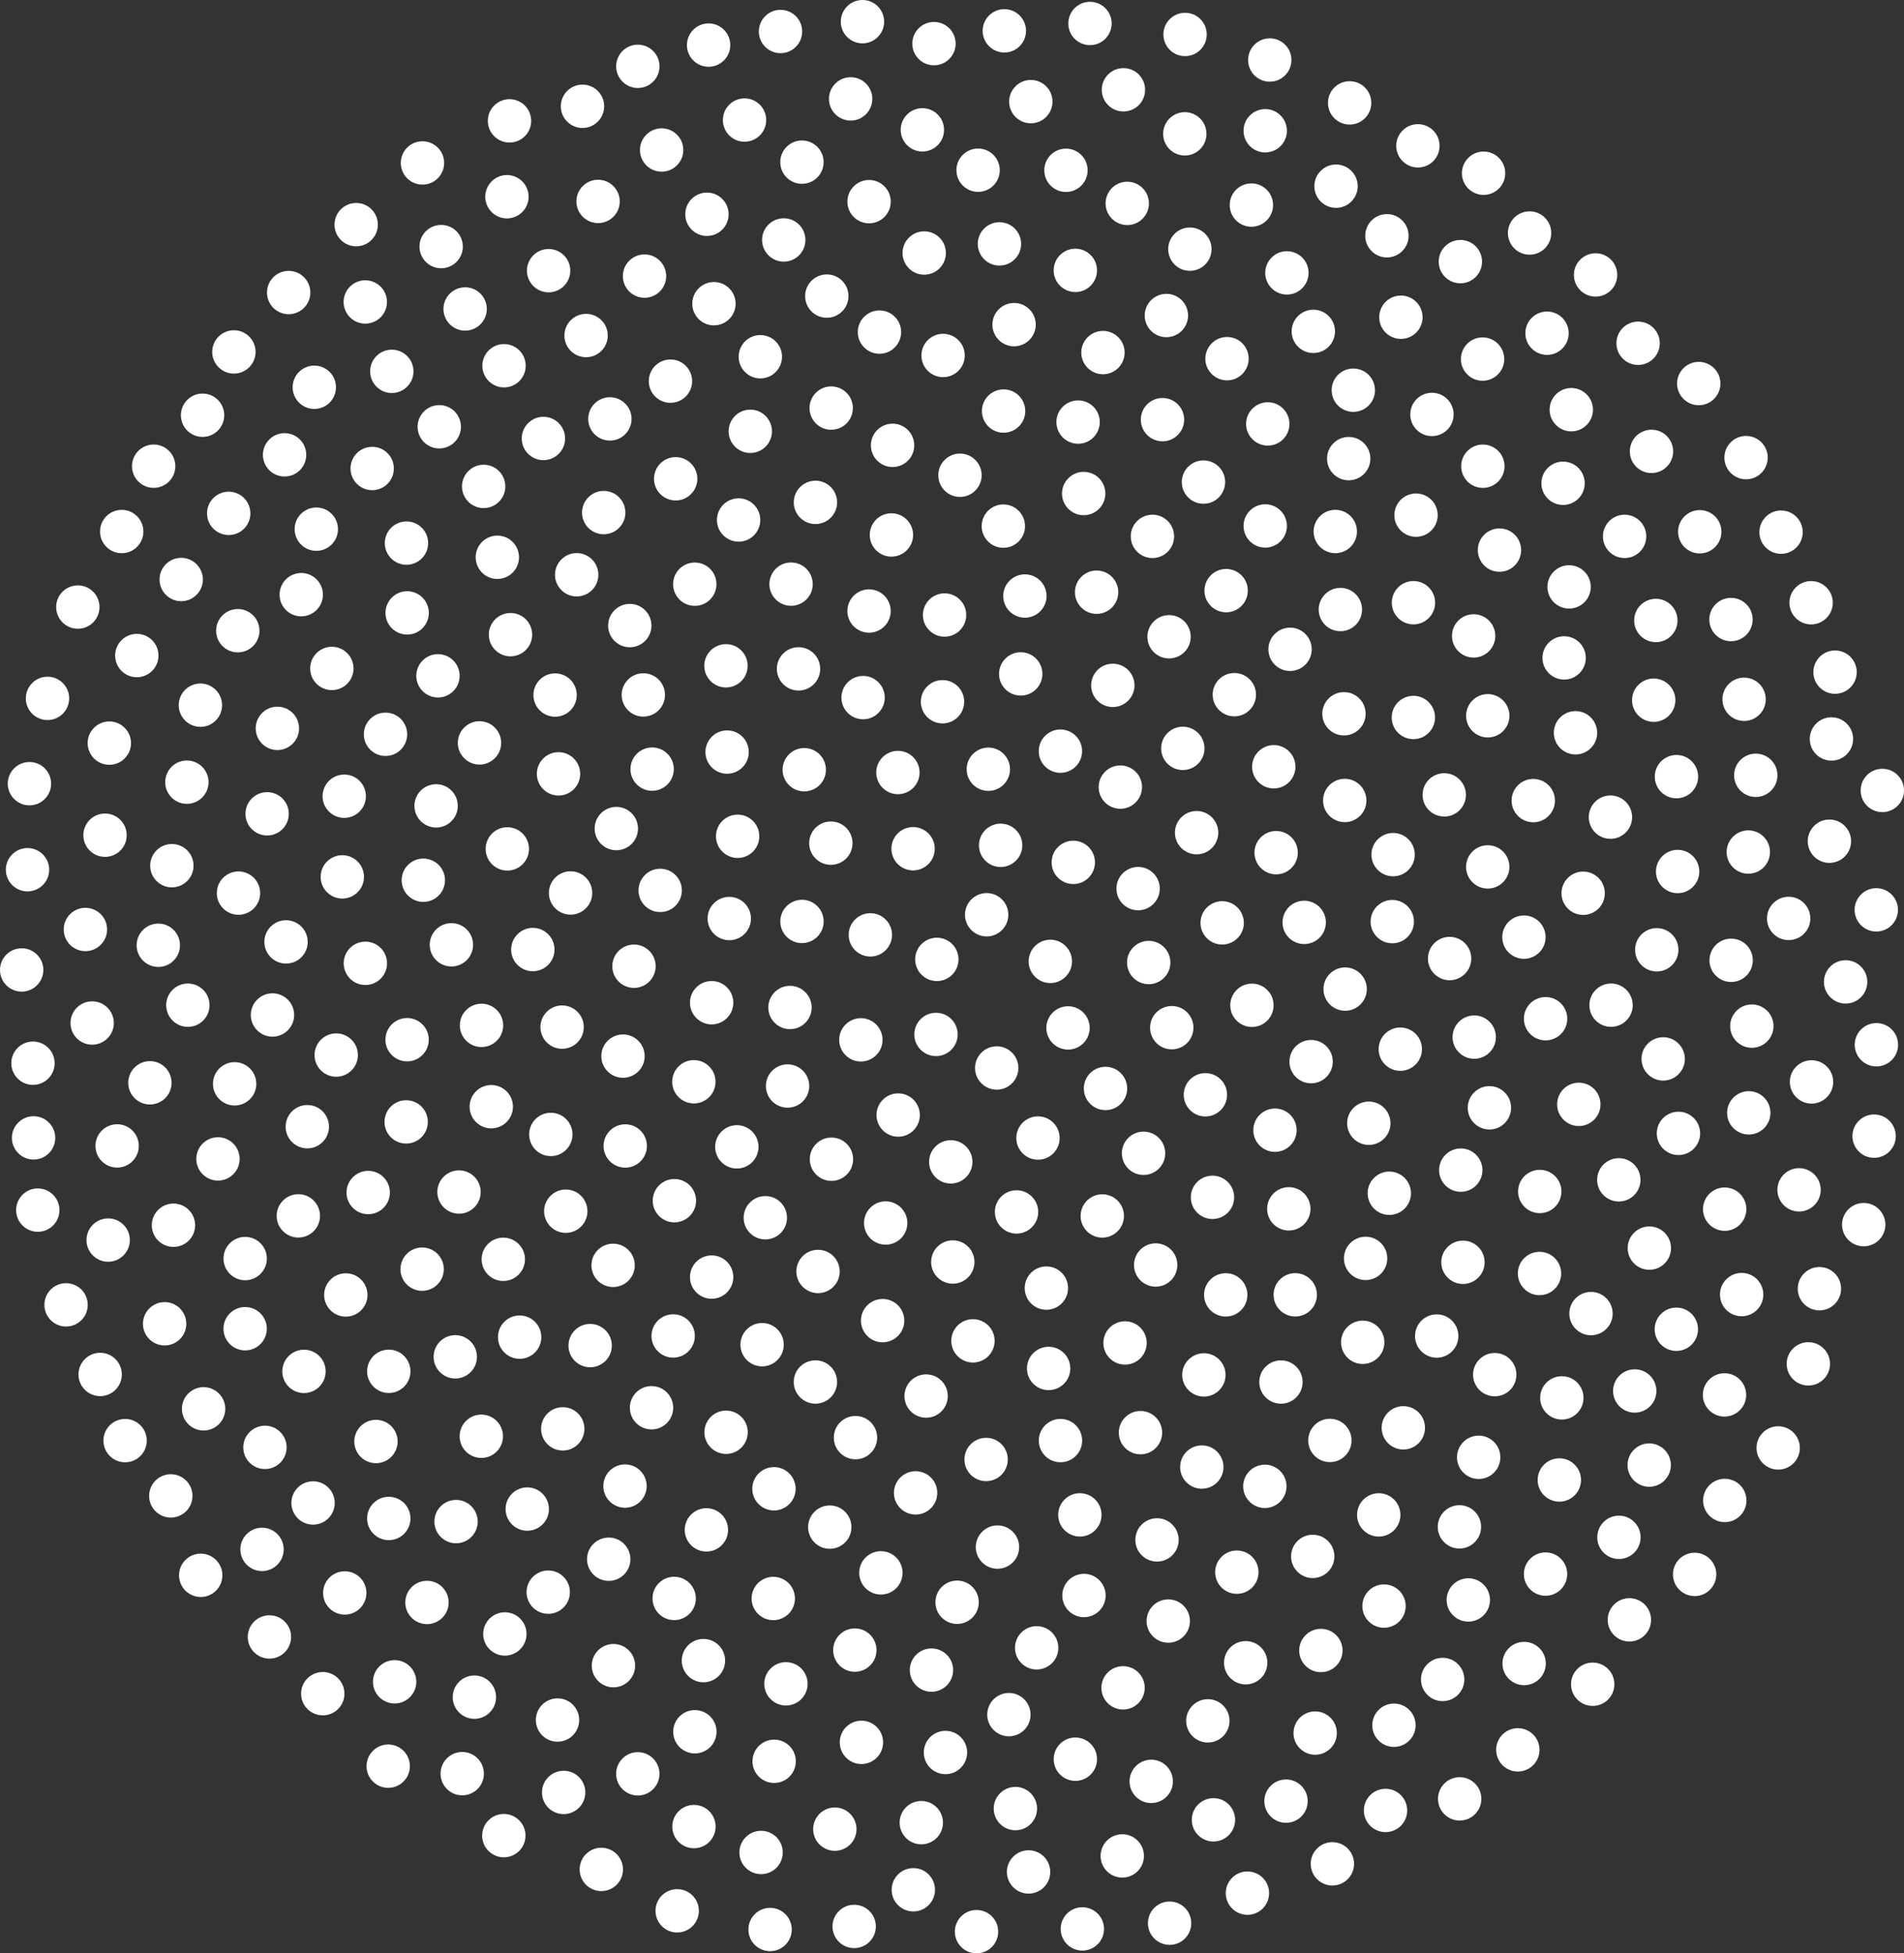 <?xml version="1.0" encoding="utf-8"?>
<!-- Generator: Adobe Illustrator 25.3.1, SVG Export Plug-In . SVG Version: 6.00 Build 0)  -->
<svg version="1.1" id="Layer_2" xmlns="http://www.w3.org/2000/svg" xmlns:xlink="http://www.w3.org/1999/xlink" x="0px" y="0px" viewBox="156.457 135.977 668.58 685.81" style="enable-background:new 0 0 1000 972.01;" xml:space="preserve">
<rect x="156.457" y="135.977" width="668.58" height="685.81" fill="#333333" stroke="none"/>
<style type="text/css">
	.st0{fill:#fff;}
</style>
<g id="Group_100" transform="translate(-104.153 -68.983)">
	<circle id="Ellipse_5" class="st0" cx="704.89" cy="250.87" r="7.61"/>
	<circle id="Ellipse_6" class="st0" cx="365.37" cy="631.85" r="7.61"/>
	<circle id="Ellipse_7" class="st0" cx="437.6" cy="333.37" r="7.61"/>
	<circle id="Ellipse_8" class="st0" cx="675.95" cy="467.71" r="7.61"/>
	<circle id="Ellipse_9" class="st0" cx="637.49" cy="507.74" r="7.61"/>
	<circle id="Ellipse_10" class="st0" cx="581.32" cy="868.46" r="7.61"/>
	<circle id="Ellipse_11" class="st0" cx="647.67" cy="631.88" r="7.61"/>
	<circle id="Ellipse_12" class="st0" cx="655.66" cy="676.47" r="7.61"/>
	<circle id="Ellipse_13" class="st0" cx="428.98" cy="465.79" r="7.61"/>
	<circle id="Ellipse_14" class="st0" cx="829.09" cy="744.71" r="7.61"/>
	<circle id="Ellipse_15" class="st0" cx="713.61" cy="432.93" r="7.61"/>
	<circle id="Ellipse_16" class="st0" cx="573.63" cy="392.78" r="7.61"/>
	<circle id="Ellipse_17" class="st0" cx="747.62" cy="287.74" r="7.61"/>
	<circle id="Ellipse_18" class="st0" cx="344.35" cy="518.53" r="7.61"/>
	<circle id="Ellipse_19" class="st0" cx="606.88" cy="717.38" r="7.61"/>
	<circle id="Ellipse_20" class="st0" cx="613.02" cy="349.28" r="7.61"/>
	<circle id="Ellipse_21" class="st0" cx="641.14" cy="378.24" r="7.61"/>
	<circle id="Ellipse_22" class="st0" cx="645.68" cy="412.88" r="7.61"/>
	<circle id="Ellipse_23" class="st0" cx="773.17" cy="836.54" r="7.61"/>
	<circle id="Ellipse_24" class="st0" cx="620.5" cy="414.22" r="7.61"/>
	<circle id="Ellipse_25" class="st0" cx="343" cy="585.49" r="7.61"/>
	<circle id="Ellipse_26" class="st0" cx="670.18" cy="315.74" r="7.61"/>
	<circle id="Ellipse_27" class="st0" cx="729.49" cy="391.57" r="7.61"/>
	<circle id="Ellipse_28" class="st0" cx="316.2" cy="536.84" r="7.61"/>
	<circle id="Ellipse_29" class="st0" cx="479.37" cy="575.76" r="7.61"/>
	<circle id="Ellipse_30" class="st0" cx="666.89" cy="745.62" r="7.61"/>
	<circle id="Ellipse_31" class="st0" cx="625.09" cy="604.52" r="7.61"/>
	<circle id="Ellipse_32" class="st0" cx="724.43" cy="784.45" r="7.61"/>
	<circle id="Ellipse_33" class="st0" cx="582.12" cy="729.11" r="7.61"/>
	<circle id="Ellipse_34" class="st0" cx="734.2" cy="365.98" r="7.61"/>
	<circle id="Ellipse_35" class="st0" cx="654.69" cy="856.57" r="7.61"/>
	<circle id="Ellipse_36" class="st0" cx="622.58" cy="240.64" r="7.61"/>
	<circle id="Ellipse_37" class="st0" cx="728.47" cy="859.35" r="7.61"/>
	<circle id="Ellipse_38" class="st0" cx="676.74" cy="217.06" r="7.61"/>
	<circle id="Ellipse_39" class="st0" cx="421.79" cy="623.48" r="7.61"/>
	<circle id="Ellipse_40" class="st0" cx="476.02" cy="789.77" r="7.61"/>
	<circle id="Ellipse_41" class="st0" cx="272.4" cy="604.47" r="7.61"/>
	<circle id="Ellipse_42" class="st0" cx="799.01" cy="486.05" r="7.61"/>
	<circle id="Ellipse_43" class="st0" cx="665.28" cy="393.28" r="7.61"/>
	<circle id="Ellipse_44" class="st0" cx="453.25" cy="299.99" r="7.61"/>
	<circle id="Ellipse_45" class="st0" cx="308.65" cy="435.12" r="7.61"/>
	<circle id="Ellipse_46" class="st0" cx="303.35" cy="391.58" r="7.61"/>
	<circle id="Ellipse_47" class="st0" cx="639.18" cy="353.15" r="7.61"/>
	<circle id="Ellipse_48" class="st0" cx="753.38" cy="706.27" r="7.61"/>
	<circle id="Ellipse_49" class="st0" cx="654.97" cy="797.56" r="7.61"/>
	<circle id="Ellipse_50" class="st0" cx="320.96" cy="508.9" r="7.61"/>
	<circle id="Ellipse_51" class="st0" cx="812.36" cy="348.8" r="7.61"/>
	<circle id="Ellipse_52" class="st0" cx="783.61" cy="593.91" r="7.61"/>
	<circle id="Ellipse_53" class="st0" cx="841.3" cy="450.8" r="7.61"/>
	<circle id="Ellipse_54" class="st0" cx="510.5" cy="653.34" r="7.61"/>
	<circle id="Ellipse_55" class="st0" cx="708.31" cy="601.77" r="7.61"/>
	<circle id="Ellipse_56" class="st0" cx="515.53" cy="438.72" r="7.61"/>
	<circle id="Ellipse_57" class="st0" cx="342.74" cy="328.52" r="7.61"/>
	<circle id="Ellipse_58" class="st0" cx="352.62" cy="748.95" r="7.61"/>
	<circle id="Ellipse_59" class="st0" cx="297.49" cy="498.2" r="7.61"/>
	<circle id="Ellipse_60" class="st0" cx="397.13" cy="686.43" r="7.61"/>
	<circle id="Ellipse_61" class="st0" cx="694.04" cy="448.86" r="7.61"/>
	<circle id="Ellipse_62" class="st0" cx="651.37" cy="445.59" r="7.61"/>
	<circle id="Ellipse_63" class="st0" cx="773.41" cy="296.82" r="7.61"/>
	<circle id="Ellipse_64" class="st0" cx="682.62" cy="720.04" r="7.61"/>
	<circle id="Ellipse_65" class="st0" cx="689.77" cy="528.98" r="7.61"/>
	<circle id="Ellipse_66" class="st0" cx="643.35" cy="213.2" r="7.61"/>
	<circle id="Ellipse_67" class="st0" cx="299" cy="465.87" r="7.61"/>
	<circle id="Ellipse_68" class="st0" cx="686.37" cy="625.34" r="7.61"/>
	<circle id="Ellipse_69" class="st0" cx="638.21" cy="299.89" r="7.61"/>
	<circle id="Ellipse_70" class="st0" cx="839.77" cy="643.17" r="7.61"/>
	<circle id="Ellipse_71" class="st0" cx="857.47" cy="391.66" r="7.61"/>
	<circle id="Ellipse_72" class="st0" cx="614.88" cy="806.97" r="7.61"/>
	<circle id="Ellipse_73" class="st0" cx="722.43" cy="813.44" r="7.61"/>
	<circle id="Ellipse_74" class="st0" cx="607.66" cy="475.04" r="7.61"/>
	<circle id="Ellipse_75" class="st0" cx="395.98" cy="462.77" r="7.61"/>
	<circle id="Ellipse_76" class="st0" cx="781.21" cy="331.03" r="7.61"/>
	<circle id="Ellipse_77" class="st0" cx="741.26" cy="599.33" r="7.61"/>
	<circle id="Ellipse_78" class="st0" cx="439.87" cy="427.79" r="7.61"/>
	<circle id="Ellipse_79" class="st0" cx="866.26" cy="731.77" r="7.61"/>
	<circle id="Ellipse_80" class="st0" cx="439.52" cy="247.4" r="7.61"/>
	<circle id="Ellipse_81" class="st0" cx="587.69" cy="791.33" r="7.61"/>
	<circle id="Ellipse_82" class="st0" cx="474.77" cy="352.04" r="7.61"/>
	<circle id="Ellipse_83" class="st0" cx="504.61" cy="812.98" r="7.61"/>
	<circle id="Ellipse_84" class="st0" cx="638.22" cy="822.61" r="7.61"/>
	<circle id="Ellipse_85" class="st0" cx="662.16" cy="609.88" r="7.61"/>
	<circle id="Ellipse_86" class="st0" cx="749.5" cy="528.54" r="7.61"/>
	<circle id="Ellipse_87" class="st0" cx="919.46" cy="524.41" r="7.61"/>
	<circle id="Ellipse_88" class="st0" cx="403.23" cy="598.86" r="7.61"/>
	<circle id="Ellipse_89" class="st0" cx="516.69" cy="527.46" r="7.61"/>
	<circle id="Ellipse_90" class="st0" cx="718.57" cy="528.81" r="7.61"/>
	<circle id="Ellipse_91" class="st0" cx="873.73" cy="365.63" r="7.61"/>
	<circle id="Ellipse_92" class="st0" cx="408.96" cy="262.17" r="7.61"/>
	<circle id="Ellipse_93" class="st0" cx="527.6" cy="330.21" r="7.61"/>
	<circle id="Ellipse_94" class="st0" cx="721" cy="577.7" r="7.61"/>
	<circle id="Ellipse_95" class="st0" cx="430.44" cy="375.74" r="7.61"/>
	<circle id="Ellipse_96" class="st0" cx="538.01" cy="558.69" r="7.61"/>
	<circle id="Ellipse_97" class="st0" cx="367.35" cy="686.45" r="7.61"/>
	<circle id="Ellipse_98" class="st0" cx="560.55" cy="881.33" r="7.61"/>
	<circle id="Ellipse_99" class="st0" cx="427.19" cy="800.83" r="7.61"/>
	<circle id="Ellipse_100" class="st0" cx="783.03" cy="456.27" r="7.61"/>
	<circle id="Ellipse_101" class="st0" cx="712.5" cy="300.77" r="7.61"/>
	<circle id="Ellipse_102" class="st0" cx="519.35" cy="607.62" r="7.61"/>
	<circle id="Ellipse_103" class="st0" cx="664.86" cy="830.4" r="7.61"/>
	<circle id="Ellipse_104" class="st0" cx="326.58" cy="557.88" r="7.61"/>
	<circle id="Ellipse_105" class="st0" cx="378.67" cy="575.39" r="7.61"/>
	<circle id="Ellipse_106" class="st0" cx="849.99" cy="602.89" r="7.61"/>
	<circle id="Ellipse_107" class="st0" cx="529.35" cy="632.51" r="7.61"/>
	<circle id="Ellipse_108" class="st0" cx="313.25" cy="585.13" r="7.61"/>
	<circle id="Ellipse_109" class="st0" cx="781.56" cy="265.78" r="7.61"/>
	<circle id="Ellipse_110" class="st0" cx="569.43" cy="321.56" r="7.61"/>
	<circle id="Ellipse_111" class="st0" cx="410.54" cy="767.58" r="7.61"/>
	<circle id="Ellipse_112" class="st0" cx="331.09" cy="758.05" r="7.61"/>
	<circle id="Ellipse_113" class="st0" cx="866.22" cy="629.49" r="7.61"/>
	<circle id="Ellipse_114" class="st0" cx="704.76" cy="726.81" r="7.61"/>
	<circle id="Ellipse_115" class="st0" cx="295.78" cy="687.53" r="7.61"/>
	<circle id="Ellipse_116" class="st0" cx="314.57" cy="368.64" r="7.61"/>
	<circle id="Ellipse_117" class="st0" cx="508.85" cy="280.19" r="7.61"/>
	<circle id="Ellipse_118" class="st0" cx="360.54" cy="364.65" r="7.61"/>
	<circle id="Ellipse_119" class="st0" cx="610.6" cy="579.93" r="7.61"/>
	<circle id="Ellipse_120" class="st0" cx="617.16" cy="839.95" r="7.61"/>
	<circle id="Ellipse_121" class="st0" cx="358.01" cy="460.69" r="7.61"/>
	<circle id="Ellipse_122" class="st0" cx="715.43" cy="659.57" r="7.61"/>
	<circle id="Ellipse_123" class="st0" cx="576" cy="596.45" r="7.61"/>
	<circle id="Ellipse_124" class="st0" cx="752.32" cy="573.32" r="7.61"/>
	<circle id="Ellipse_125" class="st0" cx="767.75" cy="484.04" r="7.61"/>
	<circle id="Ellipse_126" class="st0" cx="710.41" cy="690.19" r="7.61"/>
	<circle id="Ellipse_127" class="st0" cx="532.45" cy="823.35" r="7.61"/>
	<circle id="Ellipse_128" class="st0" cx="486.93" cy="301.9" r="7.61"/>
	<circle id="Ellipse_129" class="st0" cx="915.04" cy="634.93" r="7.61"/>
	<circle id="Ellipse_130" class="st0" cx="834.64" cy="693.33" r="7.61"/>
	<circle id="Ellipse_131" class="st0" cx="272.19" cy="578.25" r="7.61"/>
	<circle id="Ellipse_132" class="st0" cx="655.1" cy="236.49" r="7.61"/>
	<circle id="Ellipse_133" class="st0" cx="875.76" cy="565.23" r="7.61"/>
	<circle id="Ellipse_134" class="st0" cx="546.94" cy="690.18" r="7.61"/>
	<circle id="Ellipse_135" class="st0" cx="403.56" cy="570" r="7.61"/>
	<circle id="Ellipse_136" class="st0" cx="801.29" cy="623.29" r="7.61"/>
	<circle id="Ellipse_137" class="st0" cx="607.07" cy="526.13" r="7.61"/>
	<circle id="Ellipse_138" class="st0" cx="515.57" cy="707.82" r="7.61"/>
	<circle id="Ellipse_139" class="st0" cx="908.69" cy="549.7" r="7.61"/>
	<circle id="Ellipse_140" class="st0" cx="694.92" cy="756.95" r="7.61"/>
	<circle id="Ellipse_141" class="st0" cx="541.01" cy="439.8" r="7.61"/>
	<circle id="Ellipse_142" class="st0" cx="354.41" cy="490.69" r="7.61"/>
	<circle id="Ellipse_143" class="st0" cx="443.08" cy="674.43" r="7.61"/>
	<circle id="Ellipse_144" class="st0" cx="337.15" cy="611.85" r="7.61"/>
	<circle id="Ellipse_145" class="st0" cx="381.49" cy="484.51" r="7.61"/>
	<circle id="Ellipse_146" class="st0" cx="528.22" cy="677.08" r="7.61"/>
	<circle id="Ellipse_147" class="st0" cx="592.61" cy="820.26" r="7.61"/>
	<circle id="Ellipse_148" class="st0" cx="486.51" cy="448.95" r="7.61"/>
	<circle id="Ellipse_149" class="st0" cx="732.95" cy="552.23" r="7.61"/>
	<circle id="Ellipse_150" class="st0" cx="877.14" cy="477.17" r="7.61"/>
	<circle id="Ellipse_151" class="st0" cx="477.03" cy="495.87" r="7.61"/>
	<circle id="Ellipse_152" class="st0" cx="632.97" cy="468.69" r="7.61"/>
	<circle id="Ellipse_153" class="st0" cx="683.88" cy="589.34" r="7.61"/>
	<circle id="Ellipse_154" class="st0" cx="519.63" cy="498.58" r="7.61"/>
	<circle id="Ellipse_155" class="st0" cx="584.5" cy="250.55" r="7.61"/>
	<circle id="Ellipse_156" class="st0" cx="647.91" cy="328.75" r="7.61"/>
	<circle id="Ellipse_157" class="st0" cx="565.77" cy="419.49" r="7.61"/>
	<circle id="Ellipse_158" class="st0" cx="519.97" cy="387.53" r="7.61"/>
	<circle id="Ellipse_159" class="st0" cx="483.23" cy="544.2" r="7.61"/>
	<circle id="Ellipse_160" class="st0" cx="744.75" cy="736.84" r="7.61"/>
	<circle id="Ellipse_161" class="st0" cx="921.58" cy="482.49" r="7.61"/>
	<circle id="Ellipse_162" class="st0" cx="470.62" cy="275.68" r="7.61"/>
	<circle id="Ellipse_163" class="st0" cx="435.25" cy="400.62" r="7.61"/>
	<circle id="Ellipse_164" class="st0" cx="671.12" cy="428.53" r="7.61"/>
	<circle id="Ellipse_165" class="st0" cx="584.12" cy="844.89" r="7.61"/>
	<circle id="Ellipse_166" class="st0" cx="756.94" cy="416.57" r="7.61"/>
	<circle id="Ellipse_167" class="st0" cx="769.63" cy="541.5" r="7.61"/>
	<circle id="Ellipse_168" class="st0" cx="596.69" cy="767.51" r="7.61"/>
	<circle id="Ellipse_169" class="st0" cx="732.81" cy="486.01" r="7.61"/>
	<circle id="Ellipse_170" class="st0" cx="496.04" cy="338.78" r="7.61"/>
	<circle id="Ellipse_171" class="st0" cx="398.19" cy="335.34" r="7.61"/>
	<circle id="Ellipse_172" class="st0" cx="433.12" cy="593.52" r="7.61"/>
	<circle id="Ellipse_173" class="st0" cx="611.56" cy="290.59" r="7.61"/>
	<circle id="Ellipse_174" class="st0" cx="318.42" cy="669.74" r="7.61"/>
	<circle id="Ellipse_175" class="st0" cx="570.54" cy="668.63" r="7.61"/>
	<circle id="Ellipse_176" class="st0" cx="538.39" cy="410.05" r="7.61"/>
	<circle id="Ellipse_177" class="st0" cx="511.31" cy="311.59" r="7.61"/>
	<circle id="Ellipse_178" class="st0" cx="706.48" cy="226.03" r="7.61"/>
	<circle id="Ellipse_179" class="st0" cx="749.79" cy="505.02" r="7.61"/>
	<circle id="Ellipse_180" class="st0" cx="524.07" cy="356.39" r="7.61"/>
	<circle id="Ellipse_181" class="st0" cx="438.62" cy="274.03" r="7.61"/>
	<circle id="Ellipse_182" class="st0" cx="467.84" cy="677.4" r="7.61"/>
	<circle id="Ellipse_183" class="st0" cx="510.5" cy="557.01" r="7.61"/>
	<circle id="Ellipse_184" class="st0" cx="816.53" cy="518.58" r="7.61"/>
	<circle id="Ellipse_185" class="st0" cx="691.02" cy="659.59" r="7.61"/>
	<circle id="Ellipse_186" class="st0" cx="803.32" cy="757.62" r="7.61"/>
	<circle id="Ellipse_187" class="st0" cx="497.87" cy="373.06" r="7.61"/>
	<circle id="Ellipse_188" class="st0" cx="552.57" cy="611.96" r="7.61"/>
	<circle id="Ellipse_189" class="st0" cx="757.84" cy="385.83" r="7.61"/>
	<circle id="Ellipse_190" class="st0" cx="466.41" cy="322.77" r="7.61"/>
	<circle id="Ellipse_191" class="st0" cx="408.84" cy="650.56" r="7.61"/>
	<circle id="Ellipse_192" class="st0" cx="857.12" cy="339.62" r="7.61"/>
	<circle id="Ellipse_193" class="st0" cx="420.75" cy="739.19" r="7.61"/>
	<circle id="Ellipse_194" class="st0" cx="767.19" cy="794.62" r="7.61"/>
	<circle id="Ellipse_195" class="st0" cx="885.01" cy="713.33" r="7.61"/>
	<circle id="Ellipse_196" class="st0" cx="819.28" cy="666.16" r="7.61"/>
	<circle id="Ellipse_197" class="st0" cx="537.16" cy="586.26" r="7.61"/>
	<circle id="Ellipse_198" class="st0" cx="381.67" cy="764.24" r="7.61"/>
	<circle id="Ellipse_199" class="st0" cx="403.34" cy="395.64" r="7.61"/>
	<circle id="Ellipse_200" class="st0" cx="561.01" cy="709.71" r="7.61"/>
	<circle id="Ellipse_201" class="st0" cx="660.25" cy="516.95" r="7.61"/>
	<circle id="Ellipse_202" class="st0" cx="708.72" cy="504.33" r="7.61"/>
	<circle id="Ellipse_203" class="st0" cx="532.38" cy="727.67" r="7.61"/>
	<circle id="Ellipse_204" class="st0" cx="765.1" cy="674.04" r="7.61"/>
	<circle id="Ellipse_205" class="st0" cx="849.7" cy="510.95" r="7.61"/>
	<circle id="Ellipse_206" class="st0" cx="819.88" cy="796.3" r="7.61"/>
	<circle id="Ellipse_207" class="st0" cx="903" cy="500.31" r="7.61"/>
	<circle id="Ellipse_208" class="st0" cx="585.14" cy="293.79" r="7.61"/>
	<circle id="Ellipse_209" class="st0" cx="463.11" cy="406.76" r="7.61"/>
	<circle id="Ellipse_210" class="st0" cx="654.01" cy="481.31" r="7.61"/>
	<circle id="Ellipse_211" class="st0" cx="773.08" cy="741.04" r="7.61"/>
	<circle id="Ellipse_212" class="st0" cx="498.4" cy="875.85" r="7.61"/>
	<circle id="Ellipse_213" class="st0" cx="888.69" cy="527.42" r="7.61"/>
	<circle id="Ellipse_214" class="st0" cx="842.37" cy="538.43" r="7.61"/>
	<circle id="Ellipse_215" class="st0" cx="773.55" cy="615.79" r="7.61"/>
	<circle id="Ellipse_216" class="st0" cx="691.47" cy="330.89" r="7.61"/>
	<circle id="Ellipse_217" class="st0" cx="700.03" cy="276.96" r="7.61"/>
	<circle id="Ellipse_218" class="st0" cx="750.09" cy="810.69" r="7.61"/>
	<circle id="Ellipse_219" class="st0" cx="763.43" cy="350.47" r="7.61"/>
	<circle id="Ellipse_220" class="st0" cx="536.59" cy="796.15" r="7.61"/>
	<circle id="Ellipse_221" class="st0" cx="604.06" cy="264.72" r="7.61"/>
	<circle id="Ellipse_222" class="st0" cx="809.04" cy="695.75" r="7.61"/>
	<circle id="Ellipse_223" class="st0" cx="611.98" cy="501.75" r="7.61"/>
	<circle id="Ellipse_224" class="st0" cx="787.14" cy="398.1" r="7.61"/>
	<circle id="Ellipse_225" class="st0" cx="589.28" cy="568.15" r="7.61"/>
	<circle id="Ellipse_226" class="st0" cx="475.9" cy="649.22" r="7.61"/>
	<circle id="Ellipse_227" class="st0" cx="793.59" cy="819.33" r="7.61"/>
	<circle id="Ellipse_228" class="st0" cx="457.99" cy="565.58" r="7.61"/>
	<circle id="Ellipse_229" class="st0" cx="472.6" cy="384.93" r="7.61"/>
	<circle id="Ellipse_230" class="st0" cx="368.52" cy="600.54" r="7.61"/>
	<circle id="Ellipse_231" class="st0" cx="451.43" cy="358.91" r="7.61"/>
	<circle id="Ellipse_232" class="st0" cx="797.71" cy="286.77" r="7.61"/>
	<circle id="Ellipse_233" class="st0" cx="456.73" cy="476.66" r="7.61"/>
	<circle id="Ellipse_234" class="st0" cx="420.48" cy="681.34" r="7.61"/>
	<circle id="Ellipse_235" class="st0" cx="563.46" cy="212.57" r="7.61"/>
	<circle id="Ellipse_236" class="st0" cx="811.59" cy="411.02" r="7.61"/>
	<circle id="Ellipse_237" class="st0" cx="698.03" cy="788.75" r="7.61"/>
	<circle id="Ellipse_238" class="st0" cx="731.28" cy="418.97" r="7.61"/>
	<circle id="Ellipse_239" class="st0" cx="721.57" cy="751.41" r="7.61"/>
	<circle id="Ellipse_240" class="st0" cx="480.08" cy="726.72" r="7.61"/>
	<circle id="Ellipse_241" class="st0" cx="801.2" cy="652.08" r="7.61"/>
	<circle id="Ellipse_242" class="st0" cx="835.82" cy="325.48" r="7.61"/>
	<circle id="Ellipse_243" class="st0" cx="480.16" cy="607.31" r="7.61"/>
	<circle id="Ellipse_244" class="st0" cx="621.79" cy="862.2" r="7.61"/>
	<circle id="Ellipse_245" class="st0" cx="815" cy="592.7" r="7.61"/>
	<circle id="Ellipse_246" class="st0" cx="399.18" cy="795.44" r="7.61"/>
	<circle id="Ellipse_247" class="st0" cx="458.22" cy="706.63" r="7.61"/>
	<circle id="Ellipse_248" class="st0" cx="634.92" cy="264.75" r="7.61"/>
	<circle id="Ellipse_249" class="st0" cx="683.2" cy="374.22" r="7.61"/>
	<circle id="Ellipse_250" class="st0" cx="438.75" cy="503.01" r="7.61"/>
	<circle id="Ellipse_251" class="st0" cx="820.89" cy="301.49" r="7.61"/>
	<circle id="Ellipse_252" class="st0" cx="326.23" cy="479.58" r="7.61"/>
	<circle id="Ellipse_253" class="st0" cx="595.18" cy="648.05" r="7.61"/>
	<circle id="Ellipse_254" class="st0" cx="698.64" cy="869.64" r="7.61"/>
	<circle id="Ellipse_255" class="st0" cx="721.78" cy="321.3" r="7.61"/>
	<circle id="Ellipse_256" class="st0" cx="635.64" cy="565.86" r="7.61"/>
	<circle id="Ellipse_257" class="st0" cx="422.92" cy="827.69" r="7.61"/>
	<circle id="Ellipse_258" class="st0" cx="774.32" cy="648.15" r="7.61"/>
	<circle id="Ellipse_259" class="st0" cx="304.54" cy="710.76" r="7.61"/>
	<circle id="Ellipse_260" class="st0" cx="713.17" cy="629.38" r="7.61"/>
	<circle id="Ellipse_261" class="st0" cx="504.58" cy="410.07" r="7.61"/>
	<circle id="Ellipse_262" class="st0" cx="813.84" cy="462.24" r="7.61"/>
	<circle id="Ellipse_263" class="st0" cx="392.63" cy="711.07" r="7.61"/>
	<circle id="Ellipse_264" class="st0" cx="414.86" cy="354.8" r="7.61"/>
	<circle id="Ellipse_265" class="st0" cx="553.76" cy="847.17" r="7.61"/>
	<circle id="Ellipse_266" class="st0" cx="380.81" cy="512.83" r="7.61"/>
	<circle id="Ellipse_267" class="st0" cx="550.94" cy="308.92" r="7.61"/>
	<circle id="Ellipse_268" class="st0" cx="678.43" cy="292.44" r="7.61"/>
	<circle id="Ellipse_269" class="st0" cx="663.97" cy="542.9" r="7.61"/>
	<circle id="Ellipse_270" class="st0" cx="569.93" cy="757.19" r="7.61"/>
	<circle id="Ellipse_271" class="st0" cx="574.03" cy="361.32" r="7.61"/>
	<circle id="Ellipse_272" class="st0" cx="292.97" cy="564.14" r="7.61"/>
	<circle id="Ellipse_273" class="st0" cx="535.82" cy="289.21" r="7.61"/>
	<circle id="Ellipse_274" class="st0" cx="778.28" cy="569.09" r="7.61"/>
	<circle id="Ellipse_275" class="st0" cx="552.48" cy="348.24" r="7.61"/>
	<circle id="Ellipse_276" class="st0" cx="729.75" cy="270.33" r="7.61"/>
	<circle id="Ellipse_277" class="st0" cx="409.26" cy="514.01" r="7.61"/>
	<circle id="Ellipse_278" class="st0" cx="795.73" cy="533.99" r="7.61"/>
	<circle id="Ellipse_279" class="st0" cx="559.31" cy="239.68" r="7.61"/>
	<circle id="Ellipse_280" class="st0" cx="344.11" cy="426.4" r="7.61"/>
	<circle id="Ellipse_281" class="st0" cx="873.04" cy="450.48" r="7.61"/>
	<circle id="Ellipse_282" class="st0" cx="849.29" cy="477.64" r="7.61"/>
	<circle id="Ellipse_283" class="st0" cx="746.6" cy="768.85" r="7.61"/>
	<circle id="Ellipse_284" class="st0" cx="661.08" cy="707.96" r="7.61"/>
	<circle id="Ellipse_285" class="st0" cx="560.78" cy="784.31" r="7.61"/>
	<circle id="Ellipse_286" class="st0" cx="361.97" cy="307.67" r="7.61"/>
	<circle id="Ellipse_287" class="st0" cx="895.6" cy="683.81" r="7.61"/>
	<circle id="Ellipse_288" class="st0" cx="727.59" cy="710.7" r="7.61"/>
	<circle id="Ellipse_289" class="st0" cx="460.96" cy="518.48" r="7.61"/>
	<circle id="Ellipse_290" class="st0" cx="747.13" cy="840.61" r="7.61"/>
	<circle id="Ellipse_291" class="st0" cx="423.94" cy="313.44" r="7.61"/>
	<circle id="Ellipse_292" class="st0" cx="629.42" cy="542.5" r="7.61"/>
	<circle id="Ellipse_293" class="st0" cx="591.77" cy="329.77" r="7.61"/>
	<circle id="Ellipse_294" class="st0" cx="474.36" cy="752.4" r="7.61"/>
	<circle id="Ellipse_295" class="st0" cx="268.22" cy="545.51" r="7.61"/>
	<circle id="Ellipse_296" class="st0" cx="527.86" cy="855.36" r="7.61"/>
	<circle id="Ellipse_297" class="st0" cx="397.13" cy="738.09" r="7.61"/>
	<circle id="Ellipse_298" class="st0" cx="628.04" cy="657.21" r="7.61"/>
	<circle id="Ellipse_299" class="st0" cx="866.16" cy="694.71" r="7.61"/>
	<circle id="Ellipse_300" class="st0" cx="458.53" cy="834.28" r="7.61"/>
	<circle id="Ellipse_301" class="st0" cx="331.74" cy="350.75" r="7.61"/>
	<circle id="Ellipse_302" class="st0" cx="892.34" cy="622.71" r="7.61"/>
	<circle id="Ellipse_303" class="st0" cx="515.93" cy="469.01" r="7.61"/>
	<circle id="Ellipse_304" class="st0" cx="683.35" cy="687.69" r="7.61"/>
	<circle id="Ellipse_305" class="st0" cx="484.58" cy="228.25" r="7.61"/>
	<circle id="Ellipse_306" class="st0" cx="588.57" cy="220.28" r="7.61"/>
	<circle id="Ellipse_307" class="st0" cx="447.71" cy="538.35" r="7.61"/>
	<circle id="Ellipse_308" class="st0" cx="492.94" cy="257.63" r="7.61"/>
	<circle id="Ellipse_309" class="st0" cx="415.52" cy="291.54" r="7.61"/>
	<circle id="Ellipse_310" class="st0" cx="546.95" cy="381.34" r="7.61"/>
	<circle id="Ellipse_311" class="st0" cx="585.81" cy="695.11" r="7.61"/>
	<circle id="Ellipse_312" class="st0" cx="899.49" cy="657.42" r="7.61"/>
	<circle id="Ellipse_313" class="st0" cx="632.99" cy="710.75" r="7.61"/>
	<circle id="Ellipse_314" class="st0" cx="700.22" cy="557.92" r="7.61"/>
	<circle id="Ellipse_315" class="st0" cx="668.81" cy="352.3" r="7.61"/>
	<circle id="Ellipse_316" class="st0" cx="437.34" cy="647.1" r="7.61"/>
	<circle id="Ellipse_317" class="st0" cx="382.04" cy="659.62" r="7.61"/>
	<circle id="Ellipse_318" class="st0" cx="691.16" cy="412.33" r="7.61"/>
	<circle id="Ellipse_319" class="st0" cx="454.03" cy="603.26" r="7.61"/>
	<circle id="Ellipse_320" class="st0" cx="324.24" cy="408.43" r="7.61"/>
	<circle id="Ellipse_321" class="st0" cx="624.63" cy="783.51" r="7.61"/>
	<circle id="Ellipse_322" class="st0" cx="508.66" cy="742.1" r="7.61"/>
	<circle id="Ellipse_323" class="st0" cx="672.07" cy="565.78" r="7.61"/>
	<circle id="Ellipse_324" class="st0" cx="489.6" cy="475" r="7.61"/>
	<circle id="Ellipse_325" class="st0" cx="504.26" cy="584.77" r="7.61"/>
	<circle id="Ellipse_326" class="st0" cx="903.71" cy="464.41" r="7.61"/>
	<circle id="Ellipse_327" class="st0" cx="684.74" cy="809.15" r="7.61"/>
	<circle id="Ellipse_328" class="st0" cx="904.98" cy="440.95" r="7.61"/>
	<circle id="Ellipse_329" class="st0" cx="803.33" cy="562.63" r="7.61"/>
	<circle id="Ellipse_330" class="st0" cx="370.98" cy="340.93" r="7.61"/>
	<circle id="Ellipse_331" class="st0" cx="290.6" cy="531.3" r="7.61"/>
	<circle id="Ellipse_332" class="st0" cx="361.05" cy="535.66" r="7.61"/>
	<circle id="Ellipse_333" class="st0" cx="704.89" cy="389.62" r="7.61"/>
	<circle id="Ellipse_334" class="st0" cx="594.47" cy="612.89" r="7.61"/>
	<circle id="Ellipse_335" class="st0" cx="735.82" cy="341.96" r="7.61"/>
	<circle id="Ellipse_336" class="st0" cx="628.83" cy="685.42" r="7.61"/>
	<circle id="Ellipse_337" class="st0" cx="705.78" cy="353.8" r="7.61"/>
	<circle id="Ellipse_338" class="st0" cx="676.65" cy="251.95" r="7.61"/>
	<circle id="Ellipse_339" class="st0" cx="781.31" cy="368.65" r="7.61"/>
	<circle id="Ellipse_340" class="st0" cx="373.95" cy="799.61" r="7.61"/>
	<circle id="Ellipse_341" class="st0" cx="445.75" cy="734.79" r="7.61"/>
	<circle id="Ellipse_342" class="st0" cx="571.61" cy="634.36" r="7.61"/>
	<circle id="Ellipse_343" class="st0" cx="396.93" cy="825.06" r="7.61"/>
	<circle id="Ellipse_344" class="st0" cx="874.68" cy="595.68" r="7.61"/>
	<circle id="Ellipse_345" class="st0" cx="739.12" cy="676.24" r="7.61"/>
	<circle id="Ellipse_346" class="st0" cx="481.76" cy="424.6" r="7.61"/>
	<circle id="Ellipse_347" class="st0" cx="270.27" cy="510.32" r="7.61"/>
	<circle id="Ellipse_348" class="st0" cx="531.02" cy="882.41" r="7.61"/>
	<circle id="Ellipse_349" class="st0" cx="868.49" cy="542.12" r="7.61"/>
	<circle id="Ellipse_350" class="st0" cx="617.56" cy="630.47" r="7.61"/>
	<circle id="Ellipse_351" class="st0" cx="504.29" cy="846.27" r="7.61"/>
	<circle id="Ellipse_352" class="st0" cx="686.71" cy="843.9" r="7.61"/>
	<circle id="Ellipse_353" class="st0" cx="532.14" cy="766.19" r="7.61"/>
	<circle id="Ellipse_354" class="st0" cx="563.1" cy="816.7" r="7.61"/>
	<circle id="Ellipse_355" class="st0" cx="301.74" cy="607.29" r="7.61"/>
	<circle id="Ellipse_356" class="st0" cx="808.16" cy="724.58" r="7.61"/>
	<circle id="Ellipse_357" class="st0" cx="919.5" cy="571.77" r="7.61"/>
	<circle id="Ellipse_358" class="st0" cx="562.9" cy="570.05" r="7.61"/>
	<circle id="Ellipse_359" class="st0" cx="455.53" cy="448.99" r="7.61"/>
	<circle id="Ellipse_360" class="st0" cx="534.68" cy="216.02" r="7.61"/>
	<circle id="Ellipse_361" class="st0" cx="522.05" cy="247.11" r="7.61"/>
	<circle id="Ellipse_362" class="st0" cx="497.42" cy="626.52" r="7.61"/>
	<circle id="Ellipse_363" class="st0" cx="552.36" cy="500.99" r="7.61"/>
	<circle id="Ellipse_364" class="st0" cx="273.88" cy="629.83" r="7.61"/>
	<circle id="Ellipse_365" class="st0" cx="575.91" cy="476.19" r="7.61"/>
	<circle id="Ellipse_366" class="st0" cx="776.2" cy="766.7" r="7.61"/>
	<circle id="Ellipse_367" class="st0" cx="459.28" cy="630.21" r="7.61"/>
	<circle id="Ellipse_368" class="st0" cx="429.69" cy="564.97" r="7.61"/>
	<circle id="Ellipse_369" class="st0" cx="666.42" cy="649.1" r="7.61"/>
	<circle id="Ellipse_370" class="st0" cx="874.52" cy="504.11" r="7.61"/>
	<circle id="Ellipse_371" class="st0" cx="370.54" cy="732.65" r="7.61"/>
	<circle id="Ellipse_372" class="st0" cx="809.85" cy="435.95" r="7.61"/>
	<circle id="Ellipse_373" class="st0" cx="756.91" cy="456.87" r="7.61"/>
	<circle id="Ellipse_374" class="st0" cx="437.89" cy="778.64" r="7.61"/>
	<circle id="Ellipse_375" class="st0" cx="563.68" cy="449.89" r="7.61"/>
	<circle id="Ellipse_376" class="st0" cx="844.63" cy="576.74" r="7.61"/>
	<circle id="Ellipse_377" class="st0" cx="610.87" cy="748.14" r="7.61"/>
	<circle id="Ellipse_378" class="st0" cx="896.72" cy="584.82" r="7.61"/>
	<circle id="Ellipse_379" class="st0" cx="283.81" cy="663.09" r="7.61"/>
	<circle id="Ellipse_380" class="st0" cx="896.57" cy="416.58" r="7.61"/>
	<circle id="Ellipse_381" class="st0" cx="465.15" cy="242.28" r="7.61"/>
	<circle id="Ellipse_382" class="st0" cx="414.4" cy="442.24" r="7.61"/>
	<circle id="Ellipse_383" class="st0" cx="670.84" cy="774.11" r="7.61"/>
	<circle id="Ellipse_384" class="st0" cx="456.38" cy="808.86" r="7.61"/>
	<circle id="Ellipse_385" class="st0" cx="918.69" cy="603.86" r="7.61"/>
	<circle id="Ellipse_386" class="st0" cx="391.3" cy="369.45" r="7.61"/>
	<circle id="Ellipse_387" class="st0" cx="783.02" cy="509.33" r="7.61"/>
	<circle id="Ellipse_388" class="st0" cx="547.86" cy="651.37" r="7.61"/>
	<circle id="Ellipse_389" class="st0" cx="712.19" cy="837.34" r="7.61"/>
	<circle id="Ellipse_390" class="st0" cx="429.62" cy="709.23" r="7.61"/>
	<circle id="Ellipse_391" class="st0" cx="413.75" cy="487.9" r="7.61"/>
	<circle id="Ellipse_392" class="st0" cx="732.54" cy="455.57" r="7.61"/>
	<circle id="Ellipse_393" class="st0" cx="356.29" cy="561.32" r="7.61"/>
	<circle id="Ellipse_394" class="st0" cx="542.21" cy="261.89" r="7.61"/>
	<circle id="Ellipse_395" class="st0" cx="740.14" cy="646.78" r="7.61"/>
	<circle id="Ellipse_396" class="st0" cx="543.02" cy="475.21" r="7.61"/>
	<circle id="Ellipse_397" class="st0" cx="671.31" cy="880.19" r="7.61"/>
	<circle id="Ellipse_398" class="st0" cx="591.57" cy="451.34" r="7.61"/>
	<circle id="Ellipse_399" class="st0" cx="581.23" cy="502.95" r="7.61"/>
	<circle id="Ellipse_400" class="st0" cx="346.7" cy="646.84" r="7.61"/>
	<circle id="Ellipse_401" class="st0" cx="831.08" cy="393.28" r="7.61"/>
	<circle id="Ellipse_402" class="st0" cx="403.58" cy="420.15" r="7.61"/>
	<circle id="Ellipse_403" class="st0" cx="492.43" cy="517.58" r="7.61"/>
	<circle id="Ellipse_404" class="st0" cx="785.48" cy="687.6" r="7.61"/>
	<circle id="Ellipse_405" class="st0" cx="707.89" cy="474.17" r="7.61"/>
	<circle id="Ellipse_406" class="st0" cx="321.52" cy="635.14" r="7.61"/>
	<circle id="Ellipse_407" class="st0" cx="371.68" cy="390.75" r="7.61"/>
	<circle id="Ellipse_408" class="st0" cx="612.93" cy="389.68" r="7.61"/>
	<circle id="Ellipse_409" class="st0" cx="592.29" cy="420.89" r="7.61"/>
	<circle id="Ellipse_410" class="st0" cx="656.44" cy="276.37" r="7.61"/>
	<circle id="Ellipse_411" class="st0" cx="353.65" cy="713.13" r="7.61"/>
	<circle id="Ellipse_412" class="st0" cx="826.11" cy="491.86" r="7.61"/>
	<circle id="Ellipse_413" class="st0" cx="616.7" cy="318.94" r="7.61"/>
	<circle id="Ellipse_414" class="st0" cx="748.46" cy="623.91" r="7.61"/>
	<circle id="Ellipse_415" class="st0" cx="589.58" cy="541.8" r="7.61"/>
	<circle id="Ellipse_416" class="st0" cx="551.98" cy="741.13" r="7.61"/>
	<circle id="Ellipse_417" class="st0" cx="849.25" cy="671.66" r="7.61"/>
	<circle id="Ellipse_418" class="st0" cx="542.22" cy="528.48" r="7.61"/>
	<circle id="Ellipse_419" class="st0" cx="320.59" cy="730.17" r="7.61"/>
	<circle id="Ellipse_420" class="st0" cx="366.39" cy="413.75" r="7.61"/>
	<circle id="Ellipse_421" class="st0" cx="385.68" cy="283.83" r="7.61"/>
	<circle id="Ellipse_422" class="st0" cx="565.78" cy="275.76" r="7.61"/>
	<circle id="Ellipse_423" class="st0" cx="340.92" cy="385.2" r="7.61"/>
	<circle id="Ellipse_424" class="st0" cx="639.8" cy="736.83" r="7.61"/>
	<circle id="Ellipse_425" class="st0" cx="566.23" cy="533.19" r="7.61"/>
	<circle id="Ellipse_426" class="st0" cx="613.28" cy="215.79" r="7.61"/>
	<circle id="Ellipse_427" class="st0" cx="355.22" cy="779.69" r="7.61"/>
	<circle id="Ellipse_428" class="st0" cx="298.59" cy="640.35" r="7.61"/>
	<circle id="Ellipse_429" class="st0" cx="680.79" cy="497.31" r="7.61"/>
	<circle id="Ellipse_430" class="st0" cx="603.51" cy="883.16" r="7.61"/>
	<circle id="Ellipse_431" class="st0" cx="602.26" cy="675.73" r="7.61"/>
	<circle id="Ellipse_432" class="st0" cx="840.52" cy="363.44" r="7.61"/>
	<circle id="Ellipse_433" class="st0" cx="419.12" cy="536.68" r="7.61"/>
	<circle id="Ellipse_434" class="st0" cx="842.05" cy="422.81" r="7.61"/>
	<circle id="Ellipse_435" class="st0" cx="779.84" cy="716.62" r="7.61"/>
	<circle id="Ellipse_436" class="st0" cx="619.03" cy="441.57" r="7.61"/>
	<circle id="Ellipse_437" class="st0" cx="734.53" cy="241.08" r="7.61"/>
	<circle id="Ellipse_438" class="st0" cx="829.05" cy="619.2" r="7.61"/>
	<circle id="Ellipse_439" class="st0" cx="489.39" cy="699.22" r="7.61"/>
	<circle id="Ellipse_440" class="st0" cx="641.24" cy="765.14" r="7.61"/>
	<circle id="Ellipse_441" class="st0" cx="496.99" cy="674.01" r="7.61"/>
	<circle id="Ellipse_442" class="st0" cx="778.07" cy="428.23" r="7.61"/>
	<circle id="Ellipse_443" class="st0" cx="388.91" cy="543.18" r="7.61"/>
	<circle id="Ellipse_444" class="st0" cx="648.8" cy="587.12" r="7.61"/>
	<circle id="Ellipse_445" class="st0" cx="803.84" cy="321.95" r="7.61"/>
	<circle id="Ellipse_446" class="st0" cx="377.14" cy="439.65" r="7.61"/>
	<circle id="Ellipse_447" class="st0" cx="752.53" cy="316.34" r="7.61"/>
	<circle id="Ellipse_448" class="st0" cx="497.34" cy="766.17" r="7.61"/>
	<circle id="Ellipse_449" class="st0" cx="389.9" cy="623.66" r="7.61"/>
	<circle id="Ellipse_450" class="st0" cx="332.1" cy="699.6" r="7.61"/>
	<circle id="Ellipse_451" class="st0" cx="330.98" cy="452.55" r="7.61"/>
	<circle id="Ellipse_452" class="st0" cx="277.29" cy="450.16" r="7.61"/>
	<circle id="Ellipse_453" class="st0" cx="287.94" cy="418.1" r="7.61"/>
	<circle id="Ellipse_454" class="st0" cx="868.44" cy="422.48" r="7.61"/>
	<circle id="Ellipse_455" class="st0" cx="597.7" cy="371.82" r="7.61"/>
	<circle id="Ellipse_456" class="st0" cx="872.18" cy="659.49" r="7.61"/>
	<circle id="Ellipse_457" class="st0" cx="507.62" cy="788" r="7.61"/>
	<circle id="Ellipse_458" class="st0" cx="509.43" cy="220.79" r="7.61"/>
	<circle id="Ellipse_459" class="st0" cx="346.69" cy="671.47" r="7.61"/>
	<circle id="Ellipse_460" class="st0" cx="453.12" cy="763.96" r="7.61"/>
	<circle id="Ellipse_461" class="st0" cx="809.47" cy="374.64" r="7.61"/>
	<circle id="Ellipse_462" class="st0" cx="826.32" cy="557.88" r="7.61"/>
	<circle id="Ellipse_463" class="st0" cx="855.67" cy="757.73" r="7.61"/>
	<circle id="Ellipse_464" class="st0" cx="640.67" cy="882.2" r="7.61"/>
	<circle id="Ellipse_465" class="st0" cx="270.95" cy="480.11" r="7.61"/>
	<circle id="Ellipse_466" class="st0" cx="484.57" cy="827.75" r="7.61"/>
	<circle id="Ellipse_467" class="st0" cx="839.72" cy="719.35" r="7.61"/>
	<circle id="Ellipse_468" class="st0" cx="758.5" cy="256.16" r="7.61"/>
	<circle id="Ellipse_469" class="st0" cx="886.02" cy="391.8" r="7.61"/>
	<circle id="Ellipse_470" class="st0" cx="388.88" cy="310.98" r="7.61"/>
	<circle id="Ellipse_471" class="st0" cx="832.76" cy="773.69" r="7.61"/>
	<circle id="Ellipse_472" class="st0" cx="795.8" cy="789.02" r="7.61"/>
	<circle id="Ellipse_473" class="st0" cx="471.76" cy="861.31" r="7.61"/>
	<circle id="Ellipse_474" class="st0" cx="437.53" cy="849.45" r="7.61"/>
</g>
</svg>
